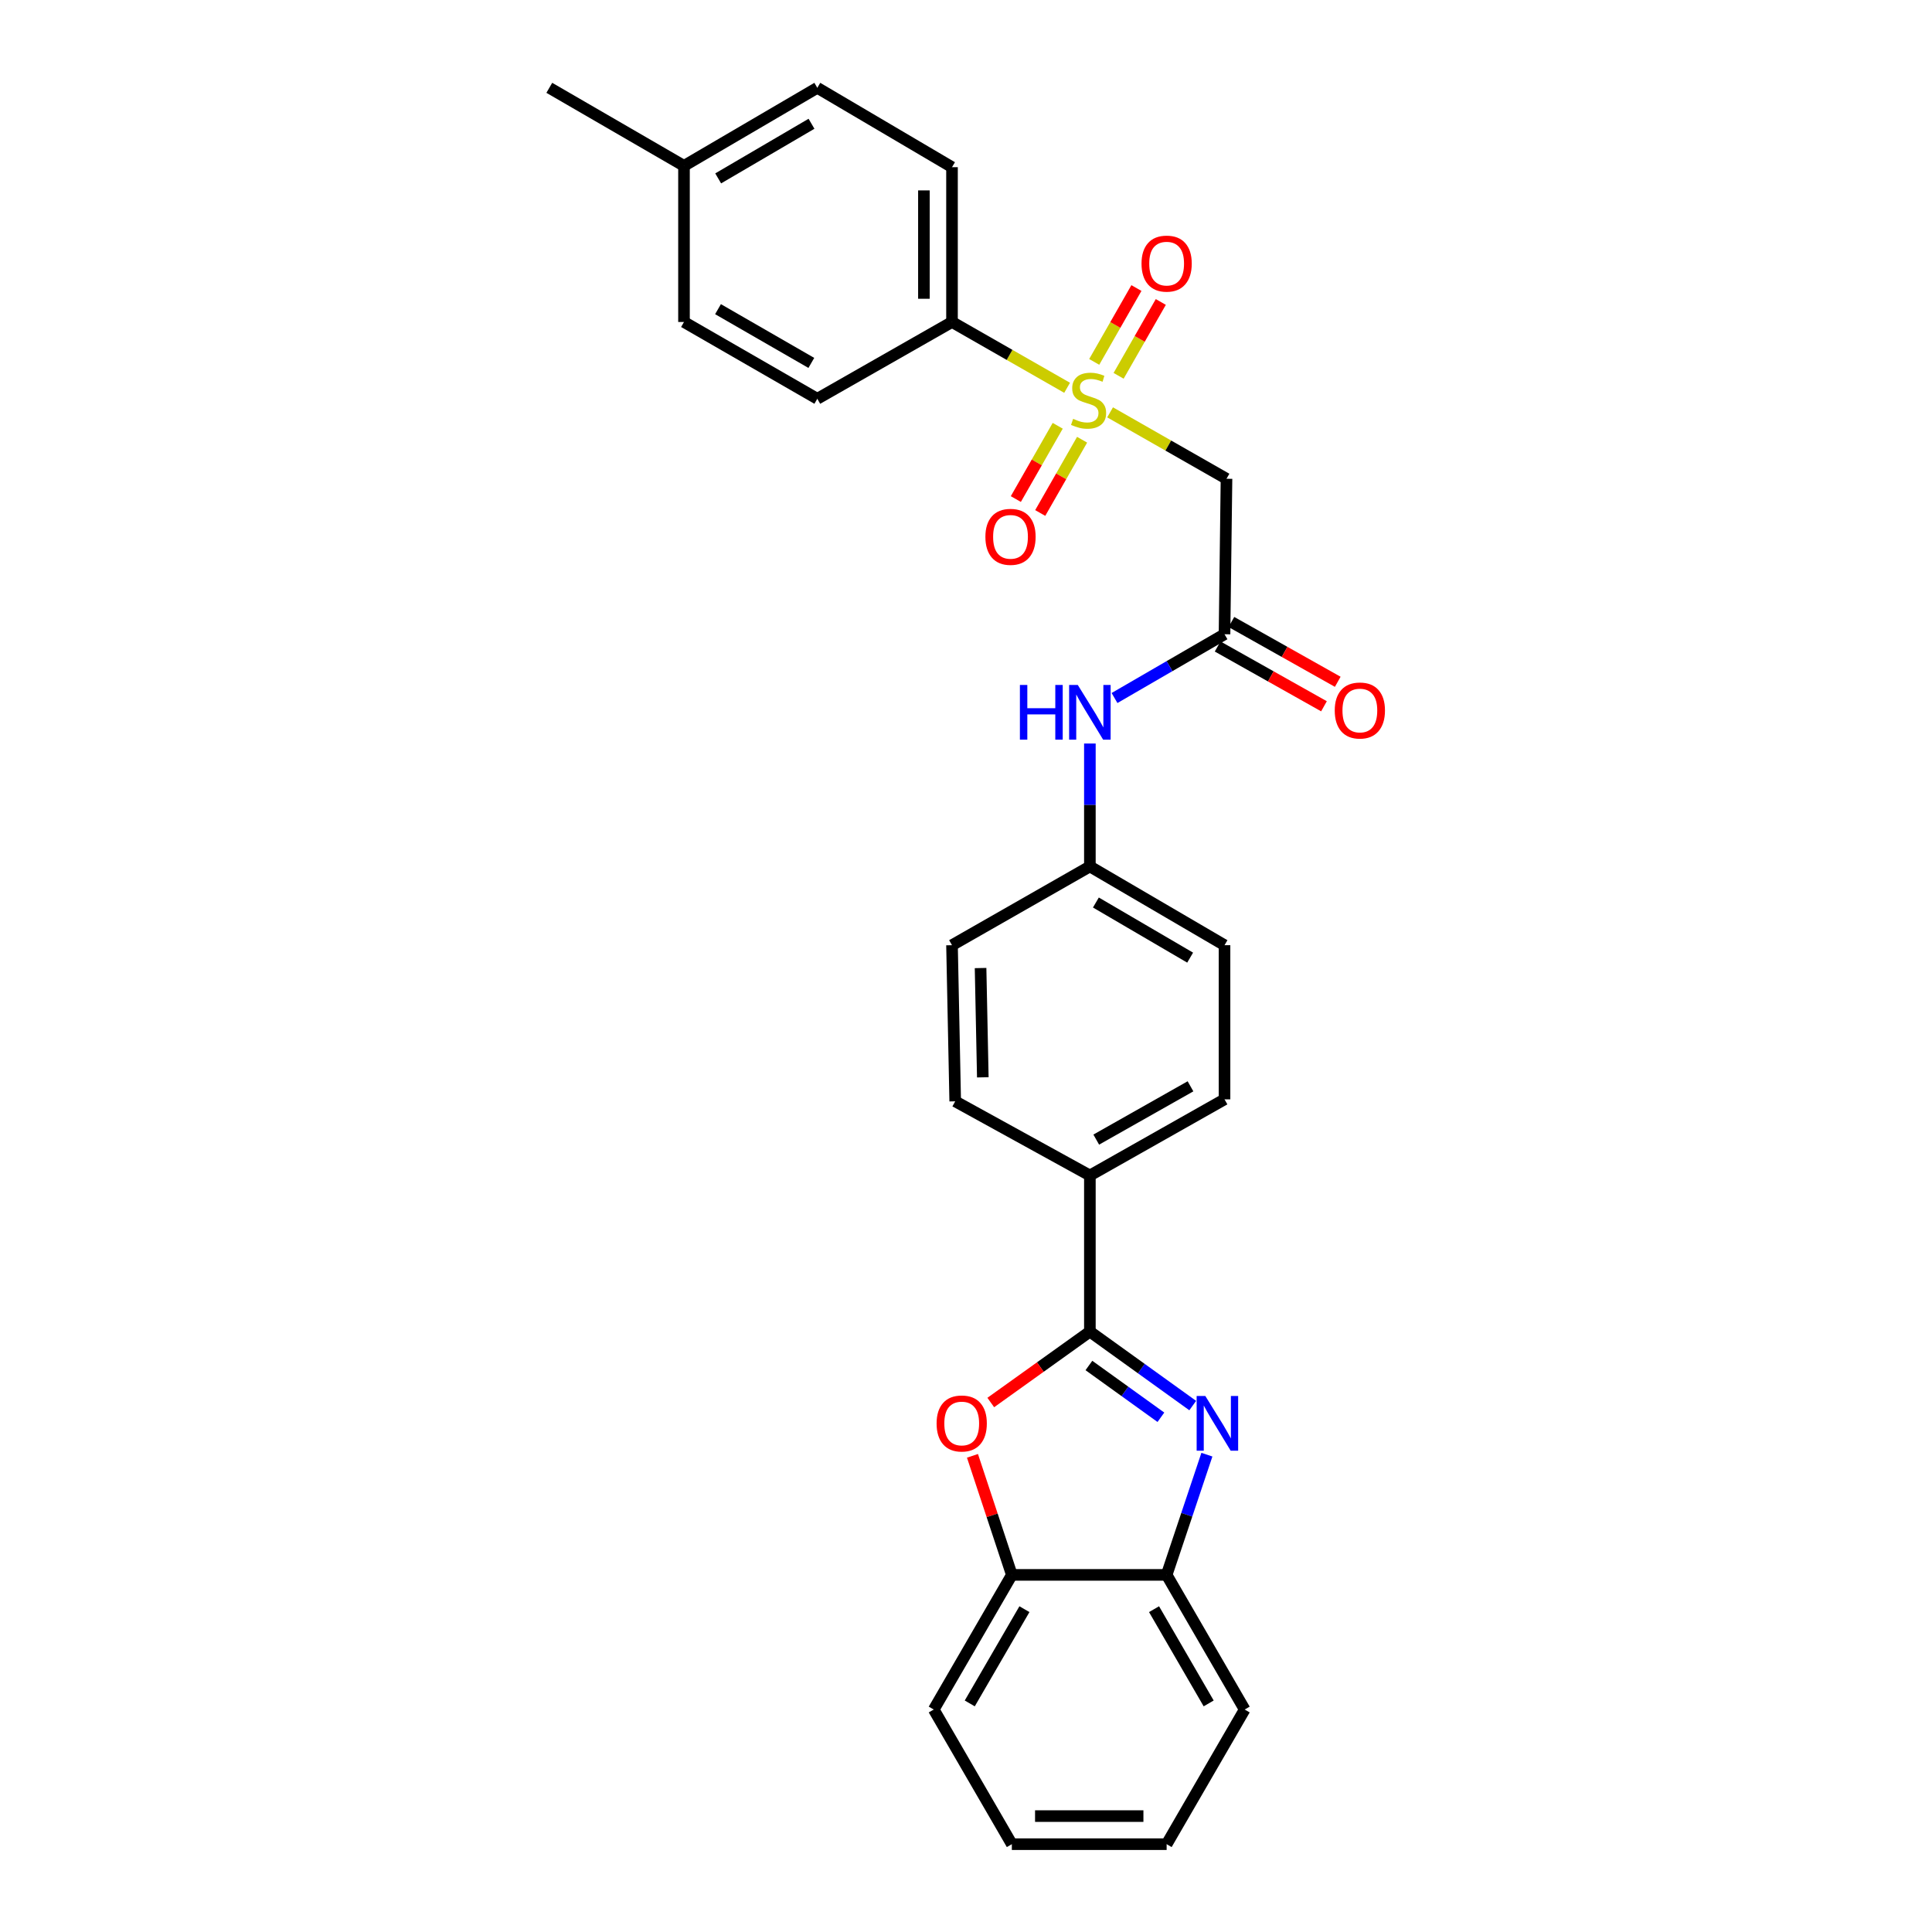 <?xml version='1.0' encoding='iso-8859-1'?>
<svg version='1.1' baseProfile='full'
              xmlns='http://www.w3.org/2000/svg'
                      xmlns:rdkit='http://www.rdkit.org/xml'
                      xmlns:xlink='http://www.w3.org/1999/xlink'
                  xml:space='preserve'
width='1000px' height='1000px' viewBox='0 0 1000 1000'>
<!-- END OF HEADER -->
<rect style='opacity:1.0;fill:#FFFFFF;stroke:none' width='1000' height='1000' x='0' y='0'> </rect>
<path class='bond-3' d='M 574.583,213.43 L 604.709,230.62' style='fill:none;fill-rule:evenodd;stroke:#CCCC00;stroke-width:6px;stroke-linecap:butt;stroke-linejoin:miter;stroke-opacity:1' />
<path class='bond-3' d='M 604.709,230.62 L 634.834,247.809' style='fill:none;fill-rule:evenodd;stroke:#000000;stroke-width:6px;stroke-linecap:butt;stroke-linejoin:miter;stroke-opacity:1' />
<path class='bond-7' d='M 552.333,200.721 L 522.546,183.69' style='fill:none;fill-rule:evenodd;stroke:#CCCC00;stroke-width:6px;stroke-linecap:butt;stroke-linejoin:miter;stroke-opacity:1' />
<path class='bond-7' d='M 522.546,183.69 L 492.758,166.659' style='fill:none;fill-rule:evenodd;stroke:#000000;stroke-width:6px;stroke-linecap:butt;stroke-linejoin:miter;stroke-opacity:1' />
<path class='bond-9' d='M 547.47,220.386 L 536.633,239.347' style='fill:none;fill-rule:evenodd;stroke:#CCCC00;stroke-width:6px;stroke-linecap:butt;stroke-linejoin:miter;stroke-opacity:1' />
<path class='bond-9' d='M 536.633,239.347 L 525.797,258.308' style='fill:none;fill-rule:evenodd;stroke:#FF0000;stroke-width:6px;stroke-linecap:butt;stroke-linejoin:miter;stroke-opacity:1' />
<path class='bond-9' d='M 560.092,227.6 L 549.256,246.561' style='fill:none;fill-rule:evenodd;stroke:#CCCC00;stroke-width:6px;stroke-linecap:butt;stroke-linejoin:miter;stroke-opacity:1' />
<path class='bond-9' d='M 549.256,246.561 L 538.42,265.522' style='fill:none;fill-rule:evenodd;stroke:#FF0000;stroke-width:6px;stroke-linecap:butt;stroke-linejoin:miter;stroke-opacity:1' />
<path class='bond-10' d='M 578.991,194.527 L 589.911,175.413' style='fill:none;fill-rule:evenodd;stroke:#CCCC00;stroke-width:6px;stroke-linecap:butt;stroke-linejoin:miter;stroke-opacity:1' />
<path class='bond-10' d='M 589.911,175.413 L 600.832,156.299' style='fill:none;fill-rule:evenodd;stroke:#FF0000;stroke-width:6px;stroke-linecap:butt;stroke-linejoin:miter;stroke-opacity:1' />
<path class='bond-10' d='M 566.367,187.315 L 577.288,168.201' style='fill:none;fill-rule:evenodd;stroke:#CCCC00;stroke-width:6px;stroke-linecap:butt;stroke-linejoin:miter;stroke-opacity:1' />
<path class='bond-10' d='M 577.288,168.201 L 588.208,149.087' style='fill:none;fill-rule:evenodd;stroke:#FF0000;stroke-width:6px;stroke-linecap:butt;stroke-linejoin:miter;stroke-opacity:1' />
<path class='bond-0' d='M 617.352,727.52 L 590.736,708.375' style='fill:none;fill-rule:evenodd;stroke:#0000FF;stroke-width:6px;stroke-linecap:butt;stroke-linejoin:miter;stroke-opacity:1' />
<path class='bond-0' d='M 590.736,708.375 L 564.119,689.23' style='fill:none;fill-rule:evenodd;stroke:#000000;stroke-width:6px;stroke-linecap:butt;stroke-linejoin:miter;stroke-opacity:1' />
<path class='bond-0' d='M 600.878,733.579 L 582.246,720.177' style='fill:none;fill-rule:evenodd;stroke:#0000FF;stroke-width:6px;stroke-linecap:butt;stroke-linejoin:miter;stroke-opacity:1' />
<path class='bond-0' d='M 582.246,720.177 L 563.615,706.776' style='fill:none;fill-rule:evenodd;stroke:#000000;stroke-width:6px;stroke-linecap:butt;stroke-linejoin:miter;stroke-opacity:1' />
<path class='bond-5' d='M 624.69,752.935 L 614.27,784.047' style='fill:none;fill-rule:evenodd;stroke:#0000FF;stroke-width:6px;stroke-linecap:butt;stroke-linejoin:miter;stroke-opacity:1' />
<path class='bond-5' d='M 614.27,784.047 L 603.85,815.159' style='fill:none;fill-rule:evenodd;stroke:#000000;stroke-width:6px;stroke-linecap:butt;stroke-linejoin:miter;stroke-opacity:1' />
<path class='bond-1' d='M 564.119,689.23 L 564.119,608.427' style='fill:none;fill-rule:evenodd;stroke:#000000;stroke-width:6px;stroke-linecap:butt;stroke-linejoin:miter;stroke-opacity:1' />
<path class='bond-2' d='M 564.119,689.23 L 538.47,707.586' style='fill:none;fill-rule:evenodd;stroke:#000000;stroke-width:6px;stroke-linecap:butt;stroke-linejoin:miter;stroke-opacity:1' />
<path class='bond-2' d='M 538.47,707.586 L 512.822,725.943' style='fill:none;fill-rule:evenodd;stroke:#FF0000;stroke-width:6px;stroke-linecap:butt;stroke-linejoin:miter;stroke-opacity:1' />
<path class='bond-6' d='M 503.346,753.533 L 513.536,784.346' style='fill:none;fill-rule:evenodd;stroke:#FF0000;stroke-width:6px;stroke-linecap:butt;stroke-linejoin:miter;stroke-opacity:1' />
<path class='bond-6' d='M 513.536,784.346 L 523.726,815.159' style='fill:none;fill-rule:evenodd;stroke:#000000;stroke-width:6px;stroke-linecap:butt;stroke-linejoin:miter;stroke-opacity:1' />
<path class='bond-4' d='M 634.834,247.809 L 633.808,328.281' style='fill:none;fill-rule:evenodd;stroke:#000000;stroke-width:6px;stroke-linecap:butt;stroke-linejoin:miter;stroke-opacity:1' />
<path class='bond-11' d='M 633.808,328.281 L 605.341,344.788' style='fill:none;fill-rule:evenodd;stroke:#000000;stroke-width:6px;stroke-linecap:butt;stroke-linejoin:miter;stroke-opacity:1' />
<path class='bond-11' d='M 605.341,344.788 L 576.873,361.296' style='fill:none;fill-rule:evenodd;stroke:#0000FF;stroke-width:6px;stroke-linecap:butt;stroke-linejoin:miter;stroke-opacity:1' />
<path class='bond-12' d='M 630.245,334.618 L 657.767,350.094' style='fill:none;fill-rule:evenodd;stroke:#000000;stroke-width:6px;stroke-linecap:butt;stroke-linejoin:miter;stroke-opacity:1' />
<path class='bond-12' d='M 657.767,350.094 L 685.288,365.57' style='fill:none;fill-rule:evenodd;stroke:#FF0000;stroke-width:6px;stroke-linecap:butt;stroke-linejoin:miter;stroke-opacity:1' />
<path class='bond-12' d='M 637.371,321.945 L 664.893,337.421' style='fill:none;fill-rule:evenodd;stroke:#000000;stroke-width:6px;stroke-linecap:butt;stroke-linejoin:miter;stroke-opacity:1' />
<path class='bond-12' d='M 664.893,337.421 L 692.414,352.897' style='fill:none;fill-rule:evenodd;stroke:#FF0000;stroke-width:6px;stroke-linecap:butt;stroke-linejoin:miter;stroke-opacity:1' />
<path class='bond-23' d='M 603.85,815.159 L 644.244,884.848' style='fill:none;fill-rule:evenodd;stroke:#000000;stroke-width:6px;stroke-linecap:butt;stroke-linejoin:miter;stroke-opacity:1' />
<path class='bond-23' d='M 597.331,832.904 L 625.606,881.686' style='fill:none;fill-rule:evenodd;stroke:#000000;stroke-width:6px;stroke-linecap:butt;stroke-linejoin:miter;stroke-opacity:1' />
<path class='bond-30' d='M 603.85,815.159 L 523.726,815.159' style='fill:none;fill-rule:evenodd;stroke:#000000;stroke-width:6px;stroke-linecap:butt;stroke-linejoin:miter;stroke-opacity:1' />
<path class='bond-24' d='M 523.726,815.159 L 483.308,884.848' style='fill:none;fill-rule:evenodd;stroke:#000000;stroke-width:6px;stroke-linecap:butt;stroke-linejoin:miter;stroke-opacity:1' />
<path class='bond-24' d='M 530.24,832.907 L 501.947,881.689' style='fill:none;fill-rule:evenodd;stroke:#000000;stroke-width:6px;stroke-linecap:butt;stroke-linejoin:miter;stroke-opacity:1' />
<path class='bond-13' d='M 492.758,166.659 L 492.758,86.534' style='fill:none;fill-rule:evenodd;stroke:#000000;stroke-width:6px;stroke-linecap:butt;stroke-linejoin:miter;stroke-opacity:1' />
<path class='bond-13' d='M 478.219,154.64 L 478.219,98.553' style='fill:none;fill-rule:evenodd;stroke:#000000;stroke-width:6px;stroke-linecap:butt;stroke-linejoin:miter;stroke-opacity:1' />
<path class='bond-14' d='M 492.758,166.659 L 423.037,206.406' style='fill:none;fill-rule:evenodd;stroke:#000000;stroke-width:6px;stroke-linecap:butt;stroke-linejoin:miter;stroke-opacity:1' />
<path class='bond-8' d='M 564.119,608.427 L 633.808,569.019' style='fill:none;fill-rule:evenodd;stroke:#000000;stroke-width:6px;stroke-linecap:butt;stroke-linejoin:miter;stroke-opacity:1' />
<path class='bond-8' d='M 567.416,589.86 L 616.198,562.274' style='fill:none;fill-rule:evenodd;stroke:#000000;stroke-width:6px;stroke-linecap:butt;stroke-linejoin:miter;stroke-opacity:1' />
<path class='bond-29' d='M 564.119,608.427 L 494.414,570.044' style='fill:none;fill-rule:evenodd;stroke:#000000;stroke-width:6px;stroke-linecap:butt;stroke-linejoin:miter;stroke-opacity:1' />
<path class='bond-17' d='M 564.119,384.846 L 564.119,416.661' style='fill:none;fill-rule:evenodd;stroke:#0000FF;stroke-width:6px;stroke-linecap:butt;stroke-linejoin:miter;stroke-opacity:1' />
<path class='bond-17' d='M 564.119,416.661 L 564.119,448.476' style='fill:none;fill-rule:evenodd;stroke:#000000;stroke-width:6px;stroke-linecap:butt;stroke-linejoin:miter;stroke-opacity:1' />
<path class='bond-21' d='M 492.758,86.534 L 423.037,45.455' style='fill:none;fill-rule:evenodd;stroke:#000000;stroke-width:6px;stroke-linecap:butt;stroke-linejoin:miter;stroke-opacity:1' />
<path class='bond-20' d='M 423.037,206.406 L 354.034,166.659' style='fill:none;fill-rule:evenodd;stroke:#000000;stroke-width:6px;stroke-linecap:butt;stroke-linejoin:miter;stroke-opacity:1' />
<path class='bond-20' d='M 419.943,187.846 L 371.642,160.023' style='fill:none;fill-rule:evenodd;stroke:#000000;stroke-width:6px;stroke-linecap:butt;stroke-linejoin:miter;stroke-opacity:1' />
<path class='bond-15' d='M 494.414,570.044 L 492.758,489.233' style='fill:none;fill-rule:evenodd;stroke:#000000;stroke-width:6px;stroke-linecap:butt;stroke-linejoin:miter;stroke-opacity:1' />
<path class='bond-15' d='M 508.701,557.625 L 507.542,501.057' style='fill:none;fill-rule:evenodd;stroke:#000000;stroke-width:6px;stroke-linecap:butt;stroke-linejoin:miter;stroke-opacity:1' />
<path class='bond-16' d='M 633.808,569.019 L 633.808,489.233' style='fill:none;fill-rule:evenodd;stroke:#000000;stroke-width:6px;stroke-linecap:butt;stroke-linejoin:miter;stroke-opacity:1' />
<path class='bond-18' d='M 564.119,448.476 L 492.758,489.233' style='fill:none;fill-rule:evenodd;stroke:#000000;stroke-width:6px;stroke-linecap:butt;stroke-linejoin:miter;stroke-opacity:1' />
<path class='bond-19' d='M 564.119,448.476 L 633.808,489.233' style='fill:none;fill-rule:evenodd;stroke:#000000;stroke-width:6px;stroke-linecap:butt;stroke-linejoin:miter;stroke-opacity:1' />
<path class='bond-19' d='M 567.233,467.14 L 616.015,495.67' style='fill:none;fill-rule:evenodd;stroke:#000000;stroke-width:6px;stroke-linecap:butt;stroke-linejoin:miter;stroke-opacity:1' />
<path class='bond-22' d='M 354.034,166.659 L 354.034,85.848' style='fill:none;fill-rule:evenodd;stroke:#000000;stroke-width:6px;stroke-linecap:butt;stroke-linejoin:miter;stroke-opacity:1' />
<path class='bond-28' d='M 423.037,45.455 L 354.034,85.848' style='fill:none;fill-rule:evenodd;stroke:#000000;stroke-width:6px;stroke-linecap:butt;stroke-linejoin:miter;stroke-opacity:1' />
<path class='bond-28' d='M 420.031,64.061 L 371.73,92.336' style='fill:none;fill-rule:evenodd;stroke:#000000;stroke-width:6px;stroke-linecap:butt;stroke-linejoin:miter;stroke-opacity:1' />
<path class='bond-25' d='M 354.034,85.848 L 284.321,45.455' style='fill:none;fill-rule:evenodd;stroke:#000000;stroke-width:6px;stroke-linecap:butt;stroke-linejoin:miter;stroke-opacity:1' />
<path class='bond-26' d='M 644.244,884.848 L 603.85,954.545' style='fill:none;fill-rule:evenodd;stroke:#000000;stroke-width:6px;stroke-linecap:butt;stroke-linejoin:miter;stroke-opacity:1' />
<path class='bond-27' d='M 483.308,884.848 L 523.726,954.545' style='fill:none;fill-rule:evenodd;stroke:#000000;stroke-width:6px;stroke-linecap:butt;stroke-linejoin:miter;stroke-opacity:1' />
<path class='bond-31' d='M 603.85,954.545 L 523.726,954.545' style='fill:none;fill-rule:evenodd;stroke:#000000;stroke-width:6px;stroke-linecap:butt;stroke-linejoin:miter;stroke-opacity:1' />
<path class='bond-31' d='M 591.832,940.007 L 535.744,940.007' style='fill:none;fill-rule:evenodd;stroke:#000000;stroke-width:6px;stroke-linecap:butt;stroke-linejoin:miter;stroke-opacity:1' />
<path  class='atom-0' d='M 555.449 216.797
Q 555.769 216.917, 557.089 217.477
Q 558.409 218.037, 559.849 218.397
Q 561.329 218.717, 562.769 218.717
Q 565.449 218.717, 567.009 217.437
Q 568.569 216.117, 568.569 213.837
Q 568.569 212.277, 567.769 211.317
Q 567.009 210.357, 565.809 209.837
Q 564.609 209.317, 562.609 208.717
Q 560.089 207.957, 558.569 207.237
Q 557.089 206.517, 556.009 204.997
Q 554.969 203.477, 554.969 200.917
Q 554.969 197.357, 557.369 195.157
Q 559.809 192.957, 564.609 192.957
Q 567.889 192.957, 571.609 194.517
L 570.689 197.597
Q 567.289 196.197, 564.729 196.197
Q 561.969 196.197, 560.449 197.357
Q 558.929 198.477, 558.969 200.437
Q 558.969 201.957, 559.729 202.877
Q 560.529 203.797, 561.649 204.317
Q 562.809 204.837, 564.729 205.437
Q 567.289 206.237, 568.809 207.037
Q 570.329 207.837, 571.409 209.477
Q 572.529 211.077, 572.529 213.837
Q 572.529 217.757, 569.889 219.877
Q 567.289 221.957, 562.929 221.957
Q 560.409 221.957, 558.489 221.397
Q 556.609 220.877, 554.369 219.957
L 555.449 216.797
' fill='#CCCC00'/>
<path  class='atom-1' d='M 623.865 722.547
L 633.145 737.547
Q 634.065 739.027, 635.545 741.707
Q 637.025 744.387, 637.105 744.547
L 637.105 722.547
L 640.865 722.547
L 640.865 750.867
L 636.985 750.867
L 627.025 734.467
Q 625.865 732.547, 624.625 730.347
Q 623.425 728.147, 623.065 727.467
L 623.065 750.867
L 619.385 750.867
L 619.385 722.547
L 623.865 722.547
' fill='#0000FF'/>
<path  class='atom-3' d='M 484.782 736.787
Q 484.782 729.987, 488.142 726.187
Q 491.502 722.387, 497.782 722.387
Q 504.062 722.387, 507.422 726.187
Q 510.782 729.987, 510.782 736.787
Q 510.782 743.667, 507.382 747.587
Q 503.982 751.467, 497.782 751.467
Q 491.542 751.467, 488.142 747.587
Q 484.782 743.707, 484.782 736.787
M 497.782 748.267
Q 502.102 748.267, 504.422 745.387
Q 506.782 742.467, 506.782 736.787
Q 506.782 731.227, 504.422 728.427
Q 502.102 725.587, 497.782 725.587
Q 493.462 725.587, 491.102 728.387
Q 488.782 731.187, 488.782 736.787
Q 488.782 742.507, 491.102 745.387
Q 493.462 748.267, 497.782 748.267
' fill='#FF0000'/>
<path  class='atom-10' d='M 510.039 277.864
Q 510.039 271.064, 513.399 267.264
Q 516.759 263.464, 523.039 263.464
Q 529.319 263.464, 532.679 267.264
Q 536.039 271.064, 536.039 277.864
Q 536.039 284.744, 532.639 288.664
Q 529.239 292.544, 523.039 292.544
Q 516.799 292.544, 513.399 288.664
Q 510.039 284.784, 510.039 277.864
M 523.039 289.344
Q 527.359 289.344, 529.679 286.464
Q 532.039 283.544, 532.039 277.864
Q 532.039 272.304, 529.679 269.504
Q 527.359 266.664, 523.039 266.664
Q 518.719 266.664, 516.359 269.464
Q 514.039 272.264, 514.039 277.864
Q 514.039 283.584, 516.359 286.464
Q 518.719 289.344, 523.039 289.344
' fill='#FF0000'/>
<path  class='atom-11' d='M 590.85 136.442
Q 590.85 129.642, 594.21 125.842
Q 597.57 122.042, 603.85 122.042
Q 610.13 122.042, 613.49 125.842
Q 616.85 129.642, 616.85 136.442
Q 616.85 143.322, 613.45 147.242
Q 610.05 151.122, 603.85 151.122
Q 597.61 151.122, 594.21 147.242
Q 590.85 143.362, 590.85 136.442
M 603.85 147.922
Q 608.17 147.922, 610.49 145.042
Q 612.85 142.122, 612.85 136.442
Q 612.85 130.882, 610.49 128.082
Q 608.17 125.242, 603.85 125.242
Q 599.53 125.242, 597.17 128.042
Q 594.85 130.842, 594.85 136.442
Q 594.85 142.162, 597.17 145.042
Q 599.53 147.922, 603.85 147.922
' fill='#FF0000'/>
<path  class='atom-12' d='M 527.899 354.531
L 531.739 354.531
L 531.739 366.571
L 546.219 366.571
L 546.219 354.531
L 550.059 354.531
L 550.059 382.851
L 546.219 382.851
L 546.219 369.771
L 531.739 369.771
L 531.739 382.851
L 527.899 382.851
L 527.899 354.531
' fill='#0000FF'/>
<path  class='atom-12' d='M 557.859 354.531
L 567.139 369.531
Q 568.059 371.011, 569.539 373.691
Q 571.019 376.371, 571.099 376.531
L 571.099 354.531
L 574.859 354.531
L 574.859 382.851
L 570.979 382.851
L 561.019 366.451
Q 559.859 364.531, 558.619 362.331
Q 557.419 360.131, 557.059 359.451
L 557.059 382.851
L 553.379 382.851
L 553.379 354.531
L 557.859 354.531
' fill='#0000FF'/>
<path  class='atom-13' d='M 690.861 367.753
Q 690.861 360.953, 694.221 357.153
Q 697.581 353.353, 703.861 353.353
Q 710.141 353.353, 713.501 357.153
Q 716.861 360.953, 716.861 367.753
Q 716.861 374.633, 713.461 378.553
Q 710.061 382.433, 703.861 382.433
Q 697.621 382.433, 694.221 378.553
Q 690.861 374.673, 690.861 367.753
M 703.861 379.233
Q 708.181 379.233, 710.501 376.353
Q 712.861 373.433, 712.861 367.753
Q 712.861 362.193, 710.501 359.393
Q 708.181 356.553, 703.861 356.553
Q 699.541 356.553, 697.181 359.353
Q 694.861 362.153, 694.861 367.753
Q 694.861 373.473, 697.181 376.353
Q 699.541 379.233, 703.861 379.233
' fill='#FF0000'/>
</svg>
